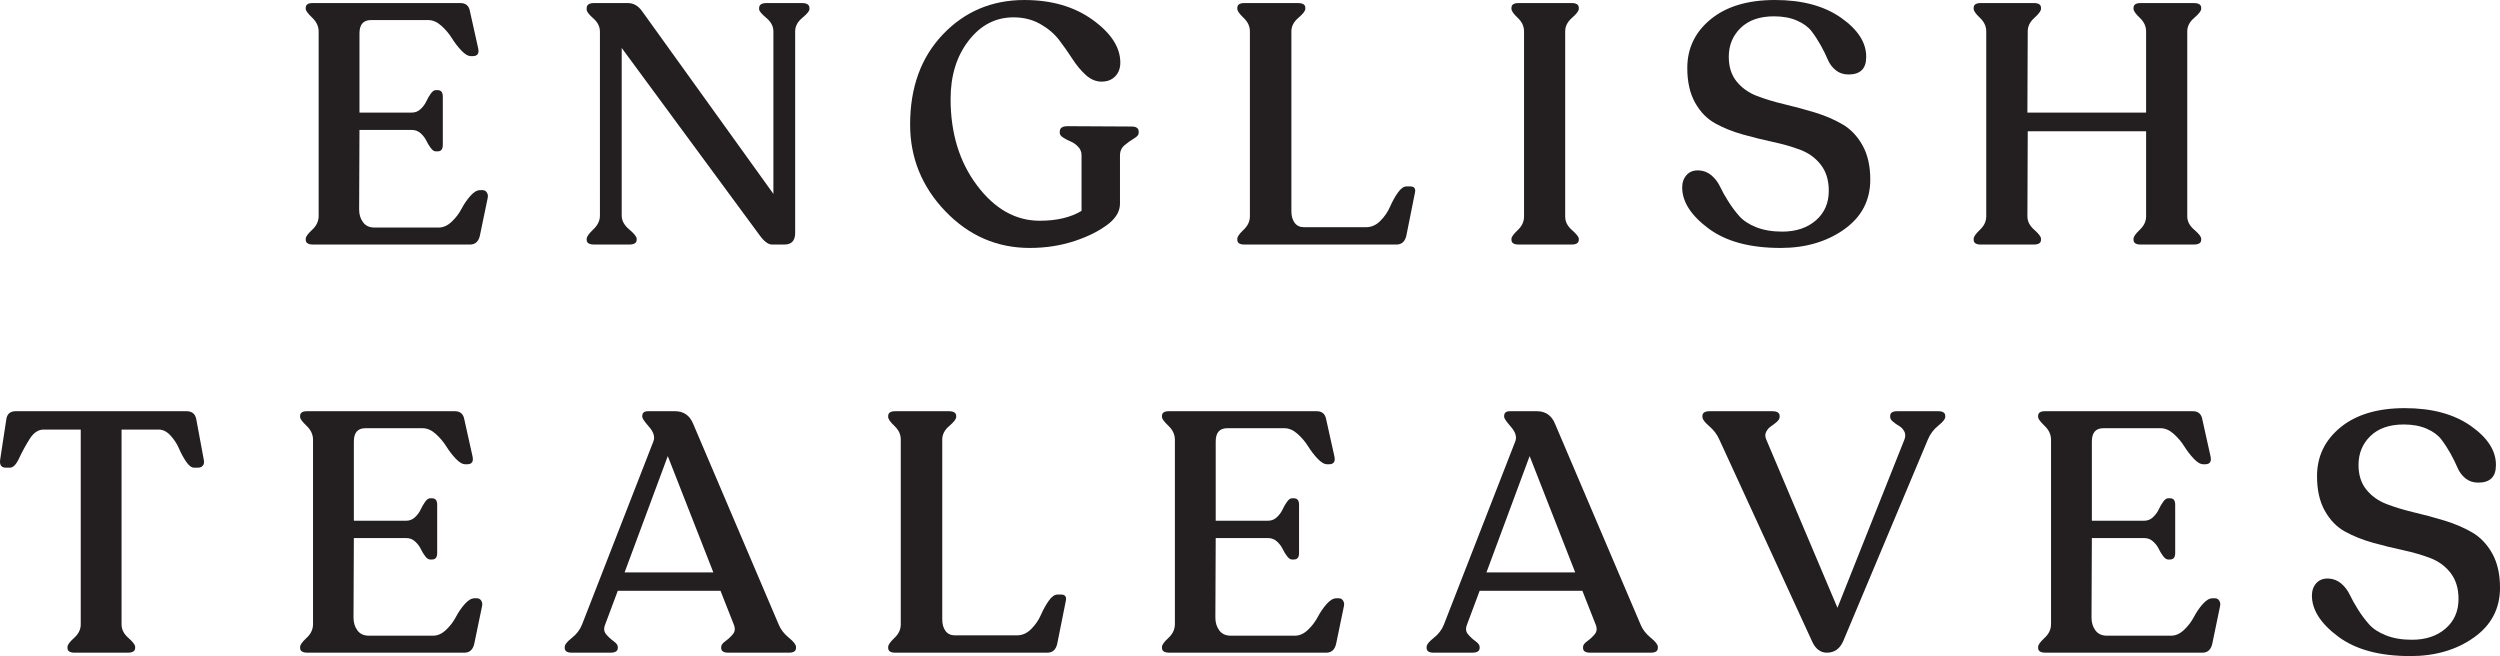<?xml version="1.0" encoding="UTF-8"?>
<svg id="Layer_1" data-name="Layer 1" xmlns="http://www.w3.org/2000/svg" viewBox="0 0 294.015 77.16">
  <g id="type">
    <path id="type_CompoundPathItem_" data-name="type &amp;lt;CompoundPathItem&amp;gt;" d="m36.836,28.76c-.587,0-.88-.186-.88-.56v-.12c0-.24.253-.593.76-1.06.506-.466.76-1.006.76-1.62V3.72c0-.613-.253-1.16-.76-1.64-.507-.48-.76-.827-.76-1.04v-.12c0-.373.267-.56.8-.56h17.4c.64,0,1.013.334,1.12,1l.96,4.32c.133.613-.08.92-.64.92h-.2c-.347,0-.727-.22-1.14-.66-.414-.44-.787-.926-1.12-1.46-.334-.533-.747-1.02-1.24-1.46-.494-.44-1.007-.66-1.54-.66h-6.72c-.907,0-1.36.52-1.36,1.56v9.32h6.16c.4,0,.747-.14,1.04-.42.293-.28.513-.58.66-.9.146-.32.32-.62.52-.9s.393-.42.58-.42h.24c.4,0,.6.254.6.76v5.68c0,.507-.2.76-.6.76h-.24c-.187,0-.38-.133-.58-.4-.2-.266-.374-.553-.52-.86-.147-.306-.367-.593-.66-.86s-.64-.4-1.04-.4h-6.16l-.04,9.36c0,.587.153,1.087.46,1.5.306.414.753.62,1.34.62h7.56c.533,0,1.04-.227,1.52-.68.48-.453.866-.96,1.16-1.52.293-.56.64-1.066,1.04-1.52.4-.453.786-.68,1.16-.68h.28c.213,0,.38.094.5.28.12.186.153.4.1.64l-.92,4.44c-.16.693-.547,1.04-1.16,1.04h-18.44Z" style="fill: #231f20;"/>
    <path id="type_CompoundPathItem_-2" data-name="type &amp;lt;CompoundPathItem&amp;gt;" d="m94.316.36c.586,0,.88.2.88.6v.12c0,.213-.28.554-.84,1.02-.56.467-.84.994-.84,1.58v23.72c0,.907-.427,1.36-1.28,1.36h-1.44c-.454,0-.947-.373-1.48-1.12l-16.2-22v19.72c0,.587.293,1.127.88,1.62.586.494.88.86.88,1.1v.12c0,.374-.294.56-.88.56h-4.12c-.587,0-.88-.186-.88-.56v-.12c0-.24.26-.606.78-1.1.52-.493.78-1.033.78-1.62V3.72c0-.586-.26-1.106-.78-1.56-.52-.453-.78-.8-.78-1.04v-.16c0-.4.293-.6.88-.6h3.96c.666,0,1.227.32,1.68.96l15.44,21.48V3.68c0-.586-.28-1.113-.84-1.58-.56-.466-.84-.807-.84-1.02v-.12c0-.4.293-.6.88-.6h4.16Z" style="fill: #231f20;"/>
    <path id="type_CompoundPathItem_-3" data-name="type &amp;lt;CompoundPathItem&amp;gt;" d="m121.116,29.16c-3.867,0-7.18-1.44-9.94-4.319-2.76-2.88-4.14-6.28-4.14-10.2,0-4.373,1.286-7.906,3.86-10.6,2.573-2.693,5.766-4.04,9.58-4.04,3.2,0,5.88.78,8.04,2.34,2.16,1.56,3.24,3.233,3.24,5.019,0,.667-.2,1.207-.6,1.62-.4.414-.934.62-1.6.62s-1.287-.26-1.86-.78c-.574-.519-1.1-1.153-1.58-1.9-.48-.746-1-1.486-1.56-2.22-.56-.733-1.3-1.359-2.22-1.88-.92-.519-1.967-.78-3.14-.78-2.107,0-3.867.914-5.28,2.74-1.414,1.827-2.12,4.114-2.12,6.86,0,4.027,1.04,7.42,3.12,10.18,2.08,2.76,4.533,4.14,7.36,4.14,2,0,3.64-.386,4.92-1.16v-6.561c0-.373-.134-.7-.4-.98-.267-.28-.56-.486-.88-.62-.32-.133-.614-.286-.88-.46-.267-.173-.4-.353-.4-.54v-.16c0-.426.307-.64.92-.64l7.521.04c.56,0,.84.2.84.6v.16c0,.214-.18.427-.54.64-.36.214-.727.474-1.1.78-.373.307-.56.714-.56,1.22v5.68c0,.827-.414,1.587-1.24,2.28-1.067.854-2.427,1.554-4.08,2.101-1.654.546-3.414.819-5.28.819Z" style="fill: #231f20;"/>
    <path id="type_CompoundPathItem_-4" data-name="type &amp;lt;CompoundPathItem&amp;gt;" d="m146.355,28.76c-.56,0-.84-.186-.84-.56v-.12c0-.24.246-.593.74-1.06.493-.466.74-.993.74-1.58V3.68c0-.586-.247-1.113-.74-1.58-.494-.466-.74-.82-.74-1.06v-.12c0-.373.28-.56.84-.56h6.28c.586,0,.88.187.88.56v.12c0,.24-.273.594-.82,1.06-.547.467-.82.994-.82,1.58v21.16c0,.56.126,1.014.38,1.359.253.347.62.52,1.1.52h7.32c.613,0,1.166-.246,1.66-.74.493-.493.873-1.046,1.14-1.66.267-.613.573-1.166.92-1.66.347-.493.693-.74,1.04-.74h.4c.506,0,.693.267.56.8l-1,5c-.16.693-.547,1.04-1.16,1.04h-17.88Z" style="fill: #231f20;"/>
    <path id="type_CompoundPathItem_-5" data-name="type &amp;lt;CompoundPathItem&amp;gt;" d="m177.756,28.2v-.12c0-.213.246-.553.74-1.02.493-.466.74-.993.74-1.58V3.68c0-.586-.247-1.113-.74-1.58-.494-.466-.74-.82-.74-1.06v-.12c0-.373.28-.56.84-.56h6.24c.56,0,.84.187.84.56v.12c0,.24-.267.594-.8,1.06-.534.467-.8.994-.8,1.58v21.8c0,.587.266,1.114.8,1.58.533.467.8.807.8,1.02v.12c0,.374-.28.56-.84.56h-6.24c-.56,0-.84-.186-.84-.56Z" style="fill: #231f20;"/>
    <path id="type_CompoundPathItem_-6" data-name="type &amp;lt;CompoundPathItem&amp;gt;" d="m209.395,29.16c-3.6,0-6.427-.766-8.48-2.3-2.054-1.533-3.08-3.14-3.08-4.82,0-.586.173-1.073.52-1.46.346-.386.826-.566,1.44-.54.56.027,1.053.22,1.48.58.426.36.766.807,1.02,1.34.253.534.573,1.107.96,1.72.386.613.813,1.187,1.28,1.72.466.534,1.133.974,2,1.32.866.347,1.887.519,3.06.519,1.627,0,2.946-.44,3.96-1.32,1.013-.88,1.52-2.04,1.52-3.48,0-1.226-.307-2.24-.92-3.04-.614-.8-1.407-1.386-2.38-1.76-.974-.373-2.054-.686-3.24-.94-1.187-.253-2.373-.546-3.56-.88-1.187-.333-2.267-.766-3.24-1.3-.974-.533-1.767-1.346-2.38-2.44-.614-1.093-.92-2.453-.92-4.08,0-2.32.92-4.233,2.76-5.74s4.36-2.26,7.56-2.26,5.793.7,7.78,2.1c1.986,1.4,2.966,2.94,2.94,4.62,0,1.36-.694,2.04-2.08,2.04-.587,0-1.087-.167-1.5-.5-.414-.333-.727-.753-.94-1.26-.213-.506-.486-1.06-.82-1.66-.334-.601-.694-1.153-1.08-1.66-.387-.506-.96-.927-1.72-1.26-.76-.333-1.66-.5-2.7-.5-1.68,0-2.987.454-3.92,1.36-.934.907-1.4,2.04-1.4,3.4,0,1.174.306,2.14.92,2.9.613.76,1.406,1.327,2.38,1.7.973.374,2.053.7,3.24.981,1.186.28,2.373.6,3.56.96,1.187.36,2.267.82,3.24,1.38.973.56,1.767,1.387,2.38,2.48.613,1.094.92,2.44.92,4.04,0,2.454-1.026,4.407-3.08,5.86-2.054,1.454-4.547,2.18-7.48,2.18Z" style="fill: #231f20;"/>
    <path id="type_CompoundPathItem_-7" data-name="type &amp;lt;CompoundPathItem&amp;gt;" d="m232.955,28.76c-.56,0-.84-.186-.84-.56v-.12c0-.24.246-.593.74-1.06.493-.466.74-.993.74-1.58V3.68c0-.586-.247-1.113-.74-1.58-.494-.466-.74-.82-.74-1.06v-.12c0-.373.28-.56.84-.56h6.24c.56,0,.84.187.84.56v.12c0,.24-.26.594-.78,1.06-.52.467-.78.994-.78,1.58l-.04,9.56h13.96V3.68c0-.586-.247-1.113-.74-1.58-.494-.466-.74-.82-.74-1.06v-.12c0-.373.28-.56.84-.56h6.24c.586,0,.88.187.88.56v.12c0,.24-.274.594-.82,1.06-.547.467-.82.994-.82,1.58v21.76c0,.587.273,1.114.82,1.58.546.467.82.82.82,1.06v.12c0,.374-.294.56-.88.56h-6.24c-.56,0-.84-.186-.84-.56v-.12c0-.24.247-.593.74-1.06.493-.466.74-.993.74-1.58v-10h-13.92l-.04,10c0,.587.266,1.114.8,1.58.533.467.8.82.8,1.06v.12c0,.374-.28.56-.84.56h-6.24Z" style="fill: #231f20;"/>
    <path id="type_CompoundPathItem_-8" data-name="type &amp;lt;CompoundPathItem&amp;gt;" d="m8.775,76.76c-.56,0-.84-.186-.84-.56v-.12c0-.24.26-.593.78-1.06.52-.466.78-.993.78-1.58v-22.92h-4.36c-.64,0-1.193.374-1.66,1.12-.467.747-.874,1.494-1.22,2.24-.347.747-.707,1.12-1.08,1.12h-.48c-.534,0-.76-.306-.68-.92l.72-4.72c.08-.666.453-1,1.12-1h20.08c.666,0,1.053.334,1.16,1l.88,4.76c.053.267.013.48-.12.64-.134.16-.32.24-.56.24h-.48c-.293,0-.6-.233-.92-.7s-.6-.981-.84-1.54c-.24-.56-.573-1.073-1-1.54s-.894-.7-1.399-.7h-4.36v22.92c0,.587.267,1.114.8,1.58.533.467.8.82.8,1.06v.12c0,.374-.294.56-.88.56h-6.24Z" style="fill: #231f20;"/>
    <path id="type_CompoundPathItem_-9" data-name="type &amp;lt;CompoundPathItem&amp;gt;" d="m36.175,76.76c-.587,0-.88-.186-.88-.56v-.12c0-.24.253-.593.76-1.06.506-.466.76-1.006.76-1.62v-21.68c0-.613-.254-1.16-.76-1.64-.507-.48-.76-.827-.76-1.04v-.12c0-.373.266-.56.8-.56h17.4c.64,0,1.013.334,1.12,1l.96,4.32c.133.613-.08.92-.64.92h-.2c-.347,0-.727-.22-1.14-.66-.414-.44-.787-.926-1.12-1.46-.334-.533-.747-1.02-1.24-1.46-.494-.44-1.007-.66-1.54-.66h-6.72c-.907,0-1.36.52-1.36,1.56v9.32h6.16c.4,0,.746-.14,1.04-.42.293-.28.513-.58.66-.9.146-.32.32-.62.52-.9.2-.28.393-.42.58-.42h.24c.4,0,.6.254.6.76v5.68c0,.507-.2.76-.6.76h-.24c-.187,0-.38-.133-.58-.4-.2-.266-.373-.553-.52-.86-.147-.306-.367-.593-.66-.86-.294-.267-.64-.4-1.04-.4h-6.16l-.04,9.36c0,.587.153,1.087.46,1.5.306.414.753.62,1.34.62h7.56c.533,0,1.04-.227,1.52-.68.48-.453.866-.96,1.16-1.52s.64-1.066,1.04-1.52c.4-.453.787-.68,1.16-.68h.28c.213,0,.38.094.5.28.12.186.153.4.1.64l-.92,4.44c-.16.693-.547,1.04-1.16,1.04h-18.439Z" style="fill: #231f20;"/>
    <path id="type_CompoundPathItem_-10" data-name="type &amp;lt;CompoundPathItem&amp;gt;" d="m91.575,73.44c.24.587.64,1.107,1.2,1.56.56.454.84.814.84,1.08v.12c0,.374-.28.56-.84.56h-7.12c-.56,0-.84-.186-.84-.56v-.12c0-.213.166-.44.5-.68.333-.24.626-.513.88-.82.253-.306.286-.686.1-1.14l-1.56-3.96h-12.08l-1.48,3.96c-.187.454-.154.834.1,1.14.253.307.546.58.88.82.333.24.5.467.5.68v.12c0,.374-.294.56-.88.56h-4.52c-.56,0-.84-.186-.84-.56v-.12c0-.266.28-.62.84-1.06s.96-.966,1.2-1.58l8.4-21.56c.186-.507.013-1.066-.52-1.681-.533-.613-.8-1-.8-1.16v-.12c0-.373.227-.56.68-.56h3.16c1.04,0,1.76.507,2.16,1.52l10.04,23.56Zm-18.12-6.12h10.44l-5.36-13.68-5.08,13.68Z" style="fill: #231f20;"/>
    <path id="type_CompoundPathItem_-11" data-name="type &amp;lt;CompoundPathItem&amp;gt;" d="m105.295,76.76c-.56,0-.84-.186-.84-.56v-.12c0-.24.247-.593.74-1.06.493-.466.74-.993.74-1.58v-21.76c0-.586-.247-1.113-.74-1.58-.494-.466-.74-.82-.74-1.06v-.12c0-.373.28-.56.84-.56h6.28c.586,0,.88.187.88.56v.12c0,.24-.273.594-.82,1.06-.547.467-.82.994-.82,1.58v21.16c0,.56.126,1.014.38,1.359.253.347.62.52,1.1.52h7.32c.613,0,1.166-.246,1.66-.74.493-.493.873-1.046,1.14-1.66.267-.613.573-1.166.92-1.66.346-.493.693-.74,1.04-.74h.4c.506,0,.693.267.56.8l-1,5c-.16.693-.547,1.04-1.16,1.04h-17.88Z" style="fill: #231f20;"/>
    <path id="type_CompoundPathItem_-12" data-name="type &amp;lt;CompoundPathItem&amp;gt;" d="m137.535,76.76c-.587,0-.88-.186-.88-.56v-.12c0-.24.253-.593.76-1.06.506-.466.76-1.006.76-1.62v-21.68c0-.613-.254-1.16-.76-1.64-.507-.48-.76-.827-.76-1.04v-.12c0-.373.266-.56.8-.56h17.4c.64,0,1.013.334,1.12,1l.96,4.32c.133.613-.08.92-.64.92h-.2c-.347,0-.727-.22-1.14-.66-.414-.44-.787-.926-1.12-1.46-.334-.533-.747-1.02-1.24-1.46-.494-.44-1.007-.66-1.54-.66h-6.72c-.907,0-1.36.52-1.36,1.56v9.32h6.16c.4,0,.746-.14,1.04-.42.293-.28.513-.58.66-.9s.32-.62.52-.9c.2-.28.393-.42.58-.42h.24c.4,0,.6.254.6.76v5.68c0,.507-.2.76-.6.76h-.24c-.187,0-.38-.133-.58-.4-.2-.266-.373-.553-.52-.86-.146-.306-.367-.593-.66-.86-.294-.267-.64-.4-1.04-.4h-6.16l-.04,9.36c0,.587.153,1.087.46,1.5.306.414.753.62,1.34.62h7.56c.533,0,1.04-.227,1.52-.68.479-.453.866-.96,1.16-1.52s.64-1.066,1.04-1.52c.4-.453.786-.68,1.16-.68h.28c.213,0,.38.094.5.28.12.186.153.4.1.64l-.92,4.44c-.16.693-.547,1.04-1.16,1.04h-18.44Z" style="fill: #231f20;"/>
    <path id="type_CompoundPathItem_-13" data-name="type &amp;lt;CompoundPathItem&amp;gt;" d="m192.935,73.44c.24.587.64,1.107,1.2,1.56.56.454.84.814.84,1.08v.12c0,.374-.28.56-.84.56h-7.12c-.56,0-.84-.186-.84-.56v-.12c0-.213.167-.44.5-.68.333-.24.626-.513.88-.82.253-.306.287-.686.101-1.14l-1.56-3.96h-12.08l-1.48,3.96c-.187.454-.154.834.1,1.14.253.307.546.58.88.82.333.24.5.467.5.68v.12c0,.374-.294.56-.88.56h-4.519c-.56,0-.84-.186-.84-.56v-.12c0-.266.28-.62.84-1.06.56-.44.96-.966,1.2-1.58l8.4-21.56c.186-.507.013-1.066-.52-1.681-.534-.613-.8-1-.8-1.16v-.12c0-.373.226-.56.68-.56h3.16c1.04,0,1.76.507,2.16,1.52l10.04,23.56Zm-18.12-6.12h10.44l-5.36-13.68-5.08,13.68Z" style="fill: #231f20;"/>
    <path id="type_CompoundPathItem_-14" data-name="type &amp;lt;CompoundPathItem&amp;gt;" d="m227.935,48.36c.56,0,.84.187.84.56v.12c0,.24-.274.58-.82,1.02-.547.44-.954.98-1.22,1.62l-9.96,23.72c-.4.907-1.04,1.36-1.92,1.36-.747,0-1.32-.427-1.72-1.28l-10.92-23.76c-.267-.613-.667-1.147-1.2-1.6-.534-.453-.8-.813-.8-1.08v-.12c0-.373.293-.56.88-.56h7.32c.586,0,.88.187.88.56v.12c0,.187-.114.38-.34.58-.227.2-.454.373-.68.52-.227.146-.414.36-.56.64-.147.28-.14.594.02.94l8.36,19.76,7.88-19.8c.133-.347.126-.66-.021-.94-.146-.28-.347-.493-.6-.64-.254-.146-.494-.314-.72-.5-.227-.186-.34-.373-.34-.56v-.12c0-.373.28-.56.84-.56h4.8Z" style="fill: #231f20;"/>
    <path id="type_CompoundPathItem_-15" data-name="type &amp;lt;CompoundPathItem&amp;gt;" d="m240.575,76.76c-.587,0-.88-.186-.88-.56v-.12c0-.24.253-.593.76-1.06.506-.466.76-1.006.76-1.62v-21.68c0-.613-.254-1.16-.76-1.64-.507-.48-.76-.827-.76-1.04v-.12c0-.373.266-.56.8-.56h17.4c.64,0,1.013.334,1.12,1l.96,4.32c.133.613-.08.92-.64.92h-.2c-.347,0-.727-.22-1.14-.66-.414-.44-.787-.926-1.12-1.46-.334-.533-.747-1.02-1.24-1.46-.494-.44-1.007-.66-1.54-.66h-6.72c-.907,0-1.36.52-1.36,1.56v9.32h6.16c.4,0,.746-.14,1.04-.42.293-.28.513-.58.66-.9s.32-.62.52-.9c.2-.28.393-.42.58-.42h.24c.4,0,.6.254.6.76v5.68c0,.507-.2.76-.6.76h-.24c-.187,0-.38-.133-.58-.4-.2-.266-.373-.553-.52-.86-.146-.306-.367-.593-.66-.86-.294-.267-.64-.4-1.04-.4h-6.16l-.04,9.36c0,.587.153,1.087.46,1.5.306.414.753.62,1.34.62h7.56c.533,0,1.04-.227,1.52-.68.479-.453.866-.96,1.16-1.52s.64-1.066,1.04-1.52c.4-.453.786-.68,1.16-.68h.28c.213,0,.38.094.5.28.12.186.153.4.1.64l-.92,4.44c-.16.693-.547,1.04-1.16,1.04h-18.44Z" style="fill: #231f20;"/>
    <path id="type_CompoundPathItem_-16" data-name="type &amp;lt;CompoundPathItem&amp;gt;" d="m283.455,77.16c-3.6,0-6.427-.766-8.48-2.3-2.054-1.533-3.08-3.14-3.08-4.82,0-.586.173-1.073.52-1.46.346-.386.826-.566,1.44-.54.56.027,1.053.22,1.48.58.426.36.767.807,1.02,1.34.253.534.573,1.107.96,1.72.386.613.813,1.187,1.28,1.72.467.534,1.133.974,2,1.32s1.887.519,3.061.519c1.626,0,2.946-.44,3.96-1.32,1.013-.88,1.52-2.04,1.52-3.48,0-1.226-.307-2.24-.92-3.04s-1.407-1.386-2.38-1.76c-.974-.373-2.054-.686-3.24-.94-1.187-.253-2.373-.546-3.56-.88-1.187-.333-2.267-.766-3.24-1.3-.974-.533-1.767-1.346-2.38-2.44-.614-1.093-.92-2.453-.92-4.08,0-2.32.92-4.233,2.76-5.74s4.36-2.26,7.56-2.26,5.793.7,7.78,2.1c1.986,1.4,2.967,2.94,2.94,4.62,0,1.36-.694,2.04-2.08,2.04-.587,0-1.087-.167-1.5-.5-.414-.333-.727-.753-.94-1.26-.214-.506-.487-1.06-.82-1.66-.334-.601-.694-1.153-1.08-1.66-.387-.506-.96-.927-1.72-1.26-.76-.333-1.66-.5-2.7-.5-1.68,0-2.987.454-3.92,1.36-.934.907-1.4,2.04-1.4,3.4,0,1.174.306,2.14.92,2.9.613.76,1.406,1.327,2.38,1.7.974.374,2.053.7,3.24.981,1.187.28,2.373.6,3.56.96,1.186.36,2.266.82,3.24,1.38.973.56,1.767,1.387,2.38,2.48.613,1.094.92,2.44.92,4.04,0,2.454-1.027,4.407-3.08,5.86-2.054,1.454-4.547,2.18-7.48,2.18Z" style="fill: #231f20;"/>
  </g>
</svg>